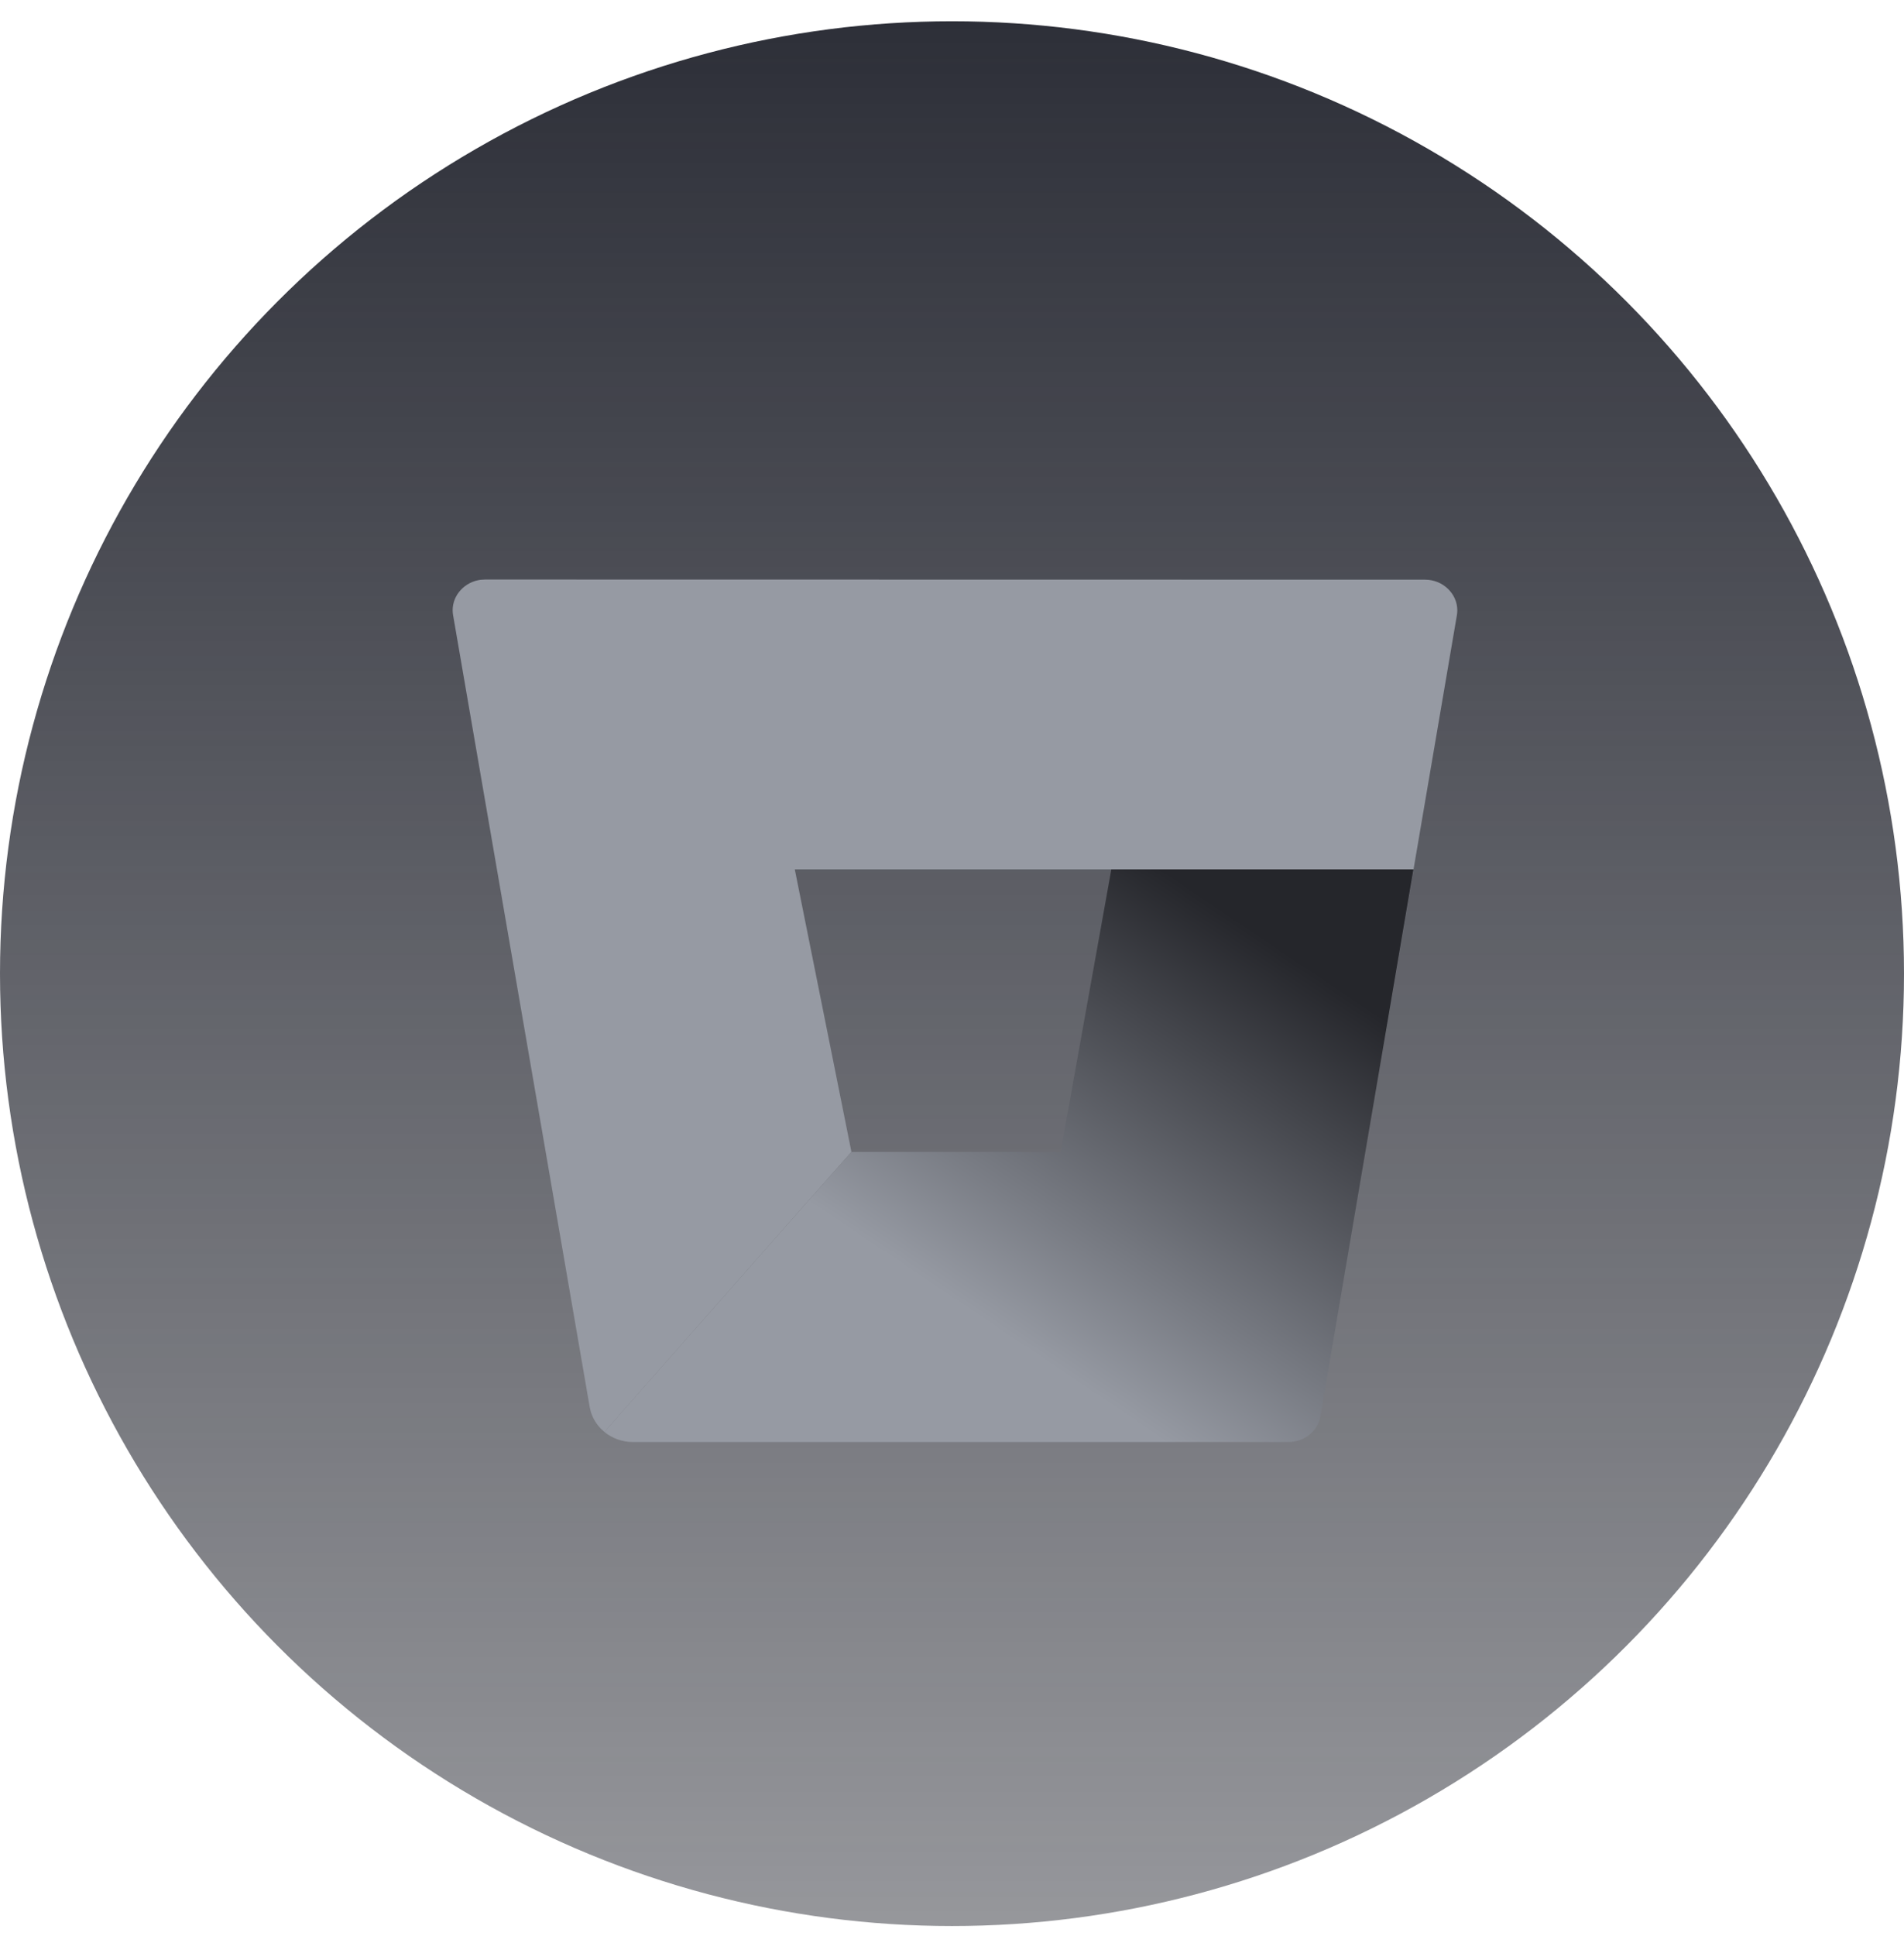 <?xml version="1.0" encoding="UTF-8"?> <svg xmlns="http://www.w3.org/2000/svg" width="61" height="62" viewBox="0 0 61 62" fill="none"><circle cx="30.5" cy="31.181" r="30.5" fill="url(#paint0_linear_336_15812)"></circle><path fill-rule="evenodd" clip-rule="evenodd" d="M20.265 46.181L20.098 46.17L20.08 46.168C20.141 46.176 20.203 46.18 20.265 46.181ZM19.363 45.856L19.508 45.961L19.436 45.912L19.363 45.856ZM25.463 27.84L27.278 36.89L19.363 45.856L19.251 45.754C19.105 45.604 18.994 45.422 18.931 45.22L18.893 45.064L14.516 19.701C14.507 19.648 14.502 19.596 14.502 19.543C14.502 19.048 14.894 18.634 15.395 18.568L15.547 18.559L45.657 18.564C46.223 18.564 46.689 19.008 46.689 19.548L46.685 19.627L46.675 19.705L43.955 35.642L45.283 27.84H25.463Z" fill="#969AA3"></path><path fill-rule="evenodd" clip-rule="evenodd" d="M45.283 27.84H35.605L33.98 36.89H27.277L19.362 45.856C19.613 46.063 19.933 46.178 20.265 46.181H41.271C41.78 46.187 42.221 45.833 42.303 45.354L45.283 27.84Z" fill="url(#paint1_linear_336_15812)"></path><defs><linearGradient id="paint0_linear_336_15812" x1="30.5" y1="0.681" x2="30.5" y2="61.681" gradientUnits="userSpaceOnUse"><stop stop-color="#2D2F38"></stop><stop offset="1" stop-color="#2D2F38" stop-opacity="0.5"></stop></linearGradient><linearGradient id="paint1_linear_336_15812" x1="39.063" y1="24.806" x2="28.623" y2="40.337" gradientUnits="userSpaceOnUse"><stop stop-color="#25262B"></stop><stop offset="0.189" stop-color="#25262B"></stop><stop offset="1" stop-color="#969AA3"></stop></linearGradient></defs></svg> 
